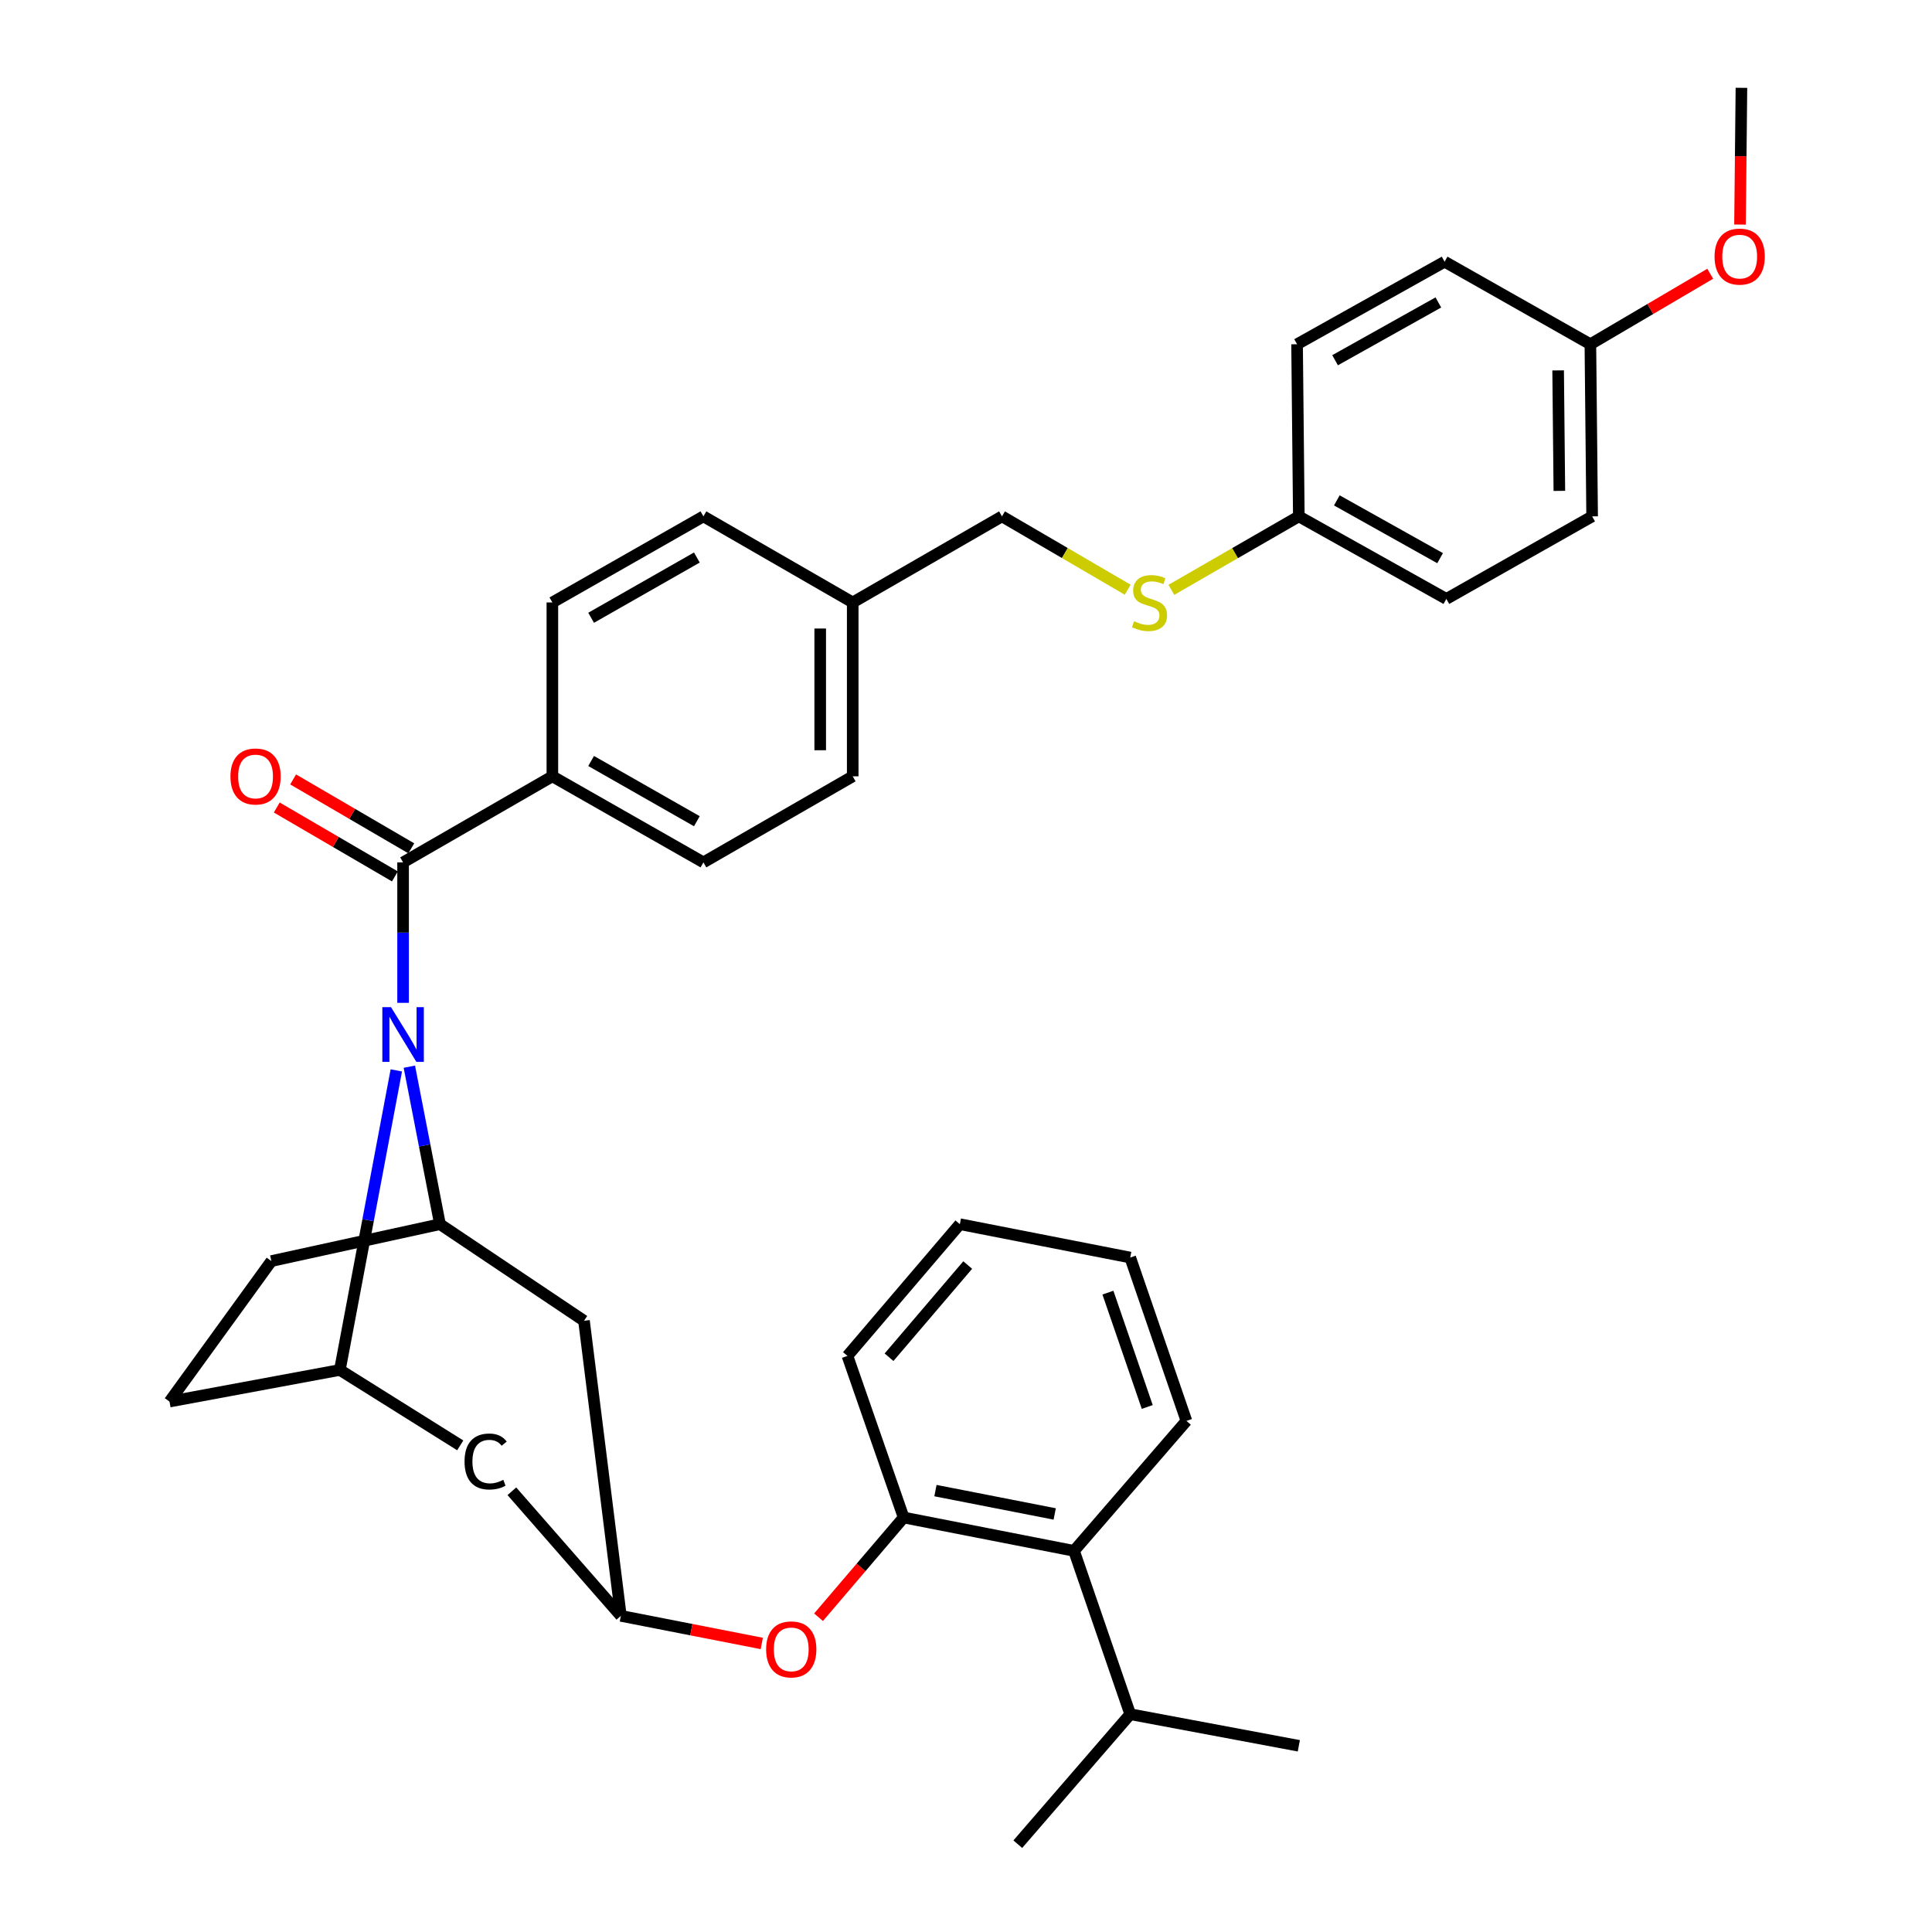 <?xml version='1.0' encoding='iso-8859-1'?>
<svg version='1.1' baseProfile='full'
              xmlns='http://www.w3.org/2000/svg'
                      xmlns:rdkit='http://www.rdkit.org/xml'
                      xmlns:xlink='http://www.w3.org/1999/xlink'
                  xml:space='preserve'
width='1000px' height='1000px' viewBox='0 0 1000 1000'>
<!-- END OF HEADER -->
<rect style='opacity:1.0;fill:#FFFFFF;stroke:none' width='1000' height='1000' x='0' y='0'> </rect>
<path class='bond-0' d='M 518.633,267.273 L 551.168,286.255' style='fill:none;fill-rule:evenodd;stroke:#000000;stroke-width:6px;stroke-linecap:butt;stroke-linejoin:miter;stroke-opacity:1' />
<path class='bond-0' d='M 551.168,286.255 L 583.703,305.237' style='fill:none;fill-rule:evenodd;stroke:#CCCC00;stroke-width:6px;stroke-linecap:butt;stroke-linejoin:miter;stroke-opacity:1' />
<path class='bond-1' d='M 518.633,267.273 L 441.366,311.824' style='fill:none;fill-rule:evenodd;stroke:#000000;stroke-width:6px;stroke-linecap:butt;stroke-linejoin:miter;stroke-opacity:1' />
<path class='bond-2' d='M 606.303,305.303 L 639.287,286.288' style='fill:none;fill-rule:evenodd;stroke:#CCCC00;stroke-width:6px;stroke-linecap:butt;stroke-linejoin:miter;stroke-opacity:1' />
<path class='bond-2' d='M 639.287,286.288 L 672.27,267.273' style='fill:none;fill-rule:evenodd;stroke:#000000;stroke-width:6px;stroke-linecap:butt;stroke-linejoin:miter;stroke-opacity:1' />
<path class='bond-3' d='M 175.913,709.087 L 87.728,725.455' style='fill:none;fill-rule:evenodd;stroke:#000000;stroke-width:6px;stroke-linecap:butt;stroke-linejoin:miter;stroke-opacity:1' />
<path class='bond-4' d='M 175.913,709.087 L 190.525,631.56' style='fill:none;fill-rule:evenodd;stroke:#000000;stroke-width:6px;stroke-linecap:butt;stroke-linejoin:miter;stroke-opacity:1' />
<path class='bond-4' d='M 190.525,631.56 L 205.137,554.033' style='fill:none;fill-rule:evenodd;stroke:#0000FF;stroke-width:6px;stroke-linecap:butt;stroke-linejoin:miter;stroke-opacity:1' />
<path class='bond-5' d='M 175.913,709.087 L 238.221,748.122' style='fill:none;fill-rule:evenodd;stroke:#000000;stroke-width:6px;stroke-linecap:butt;stroke-linejoin:miter;stroke-opacity:1' />
<path class='bond-6' d='M 87.728,725.455 L 140.457,652.73' style='fill:none;fill-rule:evenodd;stroke:#000000;stroke-width:6px;stroke-linecap:butt;stroke-linejoin:miter;stroke-opacity:1' />
<path class='bond-7' d='M 140.457,652.73 L 227.727,633.633' style='fill:none;fill-rule:evenodd;stroke:#000000;stroke-width:6px;stroke-linecap:butt;stroke-linejoin:miter;stroke-opacity:1' />
<path class='bond-8' d='M 227.727,633.633 L 219.802,592.875' style='fill:none;fill-rule:evenodd;stroke:#000000;stroke-width:6px;stroke-linecap:butt;stroke-linejoin:miter;stroke-opacity:1' />
<path class='bond-8' d='M 219.802,592.875 L 211.878,552.116' style='fill:none;fill-rule:evenodd;stroke:#0000FF;stroke-width:6px;stroke-linecap:butt;stroke-linejoin:miter;stroke-opacity:1' />
<path class='bond-9' d='M 227.727,633.633 L 302.274,683.633' style='fill:none;fill-rule:evenodd;stroke:#000000;stroke-width:6px;stroke-linecap:butt;stroke-linejoin:miter;stroke-opacity:1' />
<path class='bond-10' d='M 208.639,519.068 L 208.639,482.716' style='fill:none;fill-rule:evenodd;stroke:#0000FF;stroke-width:6px;stroke-linecap:butt;stroke-linejoin:miter;stroke-opacity:1' />
<path class='bond-10' d='M 208.639,482.716 L 208.639,446.364' style='fill:none;fill-rule:evenodd;stroke:#000000;stroke-width:6px;stroke-linecap:butt;stroke-linejoin:miter;stroke-opacity:1' />
<path class='bond-11' d='M 302.274,683.633 L 321.361,836.364' style='fill:none;fill-rule:evenodd;stroke:#000000;stroke-width:6px;stroke-linecap:butt;stroke-linejoin:miter;stroke-opacity:1' />
<path class='bond-12' d='M 264.944,771.877 L 321.361,836.364' style='fill:none;fill-rule:evenodd;stroke:#000000;stroke-width:6px;stroke-linecap:butt;stroke-linejoin:miter;stroke-opacity:1' />
<path class='bond-13' d='M 321.361,836.364 L 357.831,843.508' style='fill:none;fill-rule:evenodd;stroke:#000000;stroke-width:6px;stroke-linecap:butt;stroke-linejoin:miter;stroke-opacity:1' />
<path class='bond-13' d='M 357.831,843.508 L 394.3,850.652' style='fill:none;fill-rule:evenodd;stroke:#FF0000;stroke-width:6px;stroke-linecap:butt;stroke-linejoin:miter;stroke-opacity:1' />
<path class='bond-14' d='M 423.678,837.077 L 445.702,811.267' style='fill:none;fill-rule:evenodd;stroke:#FF0000;stroke-width:6px;stroke-linecap:butt;stroke-linejoin:miter;stroke-opacity:1' />
<path class='bond-14' d='M 445.702,811.267 L 467.726,785.457' style='fill:none;fill-rule:evenodd;stroke:#000000;stroke-width:6px;stroke-linecap:butt;stroke-linejoin:miter;stroke-opacity:1' />
<path class='bond-15' d='M 467.726,785.457 L 555.911,802.722' style='fill:none;fill-rule:evenodd;stroke:#000000;stroke-width:6px;stroke-linecap:butt;stroke-linejoin:miter;stroke-opacity:1' />
<path class='bond-15' d='M 484.187,771.534 L 545.916,783.62' style='fill:none;fill-rule:evenodd;stroke:#000000;stroke-width:6px;stroke-linecap:butt;stroke-linejoin:miter;stroke-opacity:1' />
<path class='bond-16' d='M 467.726,785.457 L 438.636,701.815' style='fill:none;fill-rule:evenodd;stroke:#000000;stroke-width:6px;stroke-linecap:butt;stroke-linejoin:miter;stroke-opacity:1' />
<path class='bond-17' d='M 555.911,802.722 L 614.091,735.457' style='fill:none;fill-rule:evenodd;stroke:#000000;stroke-width:6px;stroke-linecap:butt;stroke-linejoin:miter;stroke-opacity:1' />
<path class='bond-18' d='M 555.911,802.722 L 585.001,887.271' style='fill:none;fill-rule:evenodd;stroke:#000000;stroke-width:6px;stroke-linecap:butt;stroke-linejoin:miter;stroke-opacity:1' />
<path class='bond-19' d='M 614.091,735.457 L 585.001,650.908' style='fill:none;fill-rule:evenodd;stroke:#000000;stroke-width:6px;stroke-linecap:butt;stroke-linejoin:miter;stroke-opacity:1' />
<path class='bond-19' d='M 593.817,728.248 L 573.454,669.064' style='fill:none;fill-rule:evenodd;stroke:#000000;stroke-width:6px;stroke-linecap:butt;stroke-linejoin:miter;stroke-opacity:1' />
<path class='bond-20' d='M 585.001,650.908 L 496.816,633.633' style='fill:none;fill-rule:evenodd;stroke:#000000;stroke-width:6px;stroke-linecap:butt;stroke-linejoin:miter;stroke-opacity:1' />
<path class='bond-21' d='M 496.816,633.633 L 438.636,701.815' style='fill:none;fill-rule:evenodd;stroke:#000000;stroke-width:6px;stroke-linecap:butt;stroke-linejoin:miter;stroke-opacity:1' />
<path class='bond-21' d='M 500.888,654.782 L 460.162,702.509' style='fill:none;fill-rule:evenodd;stroke:#000000;stroke-width:6px;stroke-linecap:butt;stroke-linejoin:miter;stroke-opacity:1' />
<path class='bond-22' d='M 208.639,446.364 L 285.906,401.822' style='fill:none;fill-rule:evenodd;stroke:#000000;stroke-width:6px;stroke-linecap:butt;stroke-linejoin:miter;stroke-opacity:1' />
<path class='bond-23' d='M 212.878,439.097 L 182.302,421.262' style='fill:none;fill-rule:evenodd;stroke:#000000;stroke-width:6px;stroke-linecap:butt;stroke-linejoin:miter;stroke-opacity:1' />
<path class='bond-23' d='M 182.302,421.262 L 151.727,403.427' style='fill:none;fill-rule:evenodd;stroke:#FF0000;stroke-width:6px;stroke-linecap:butt;stroke-linejoin:miter;stroke-opacity:1' />
<path class='bond-23' d='M 204.4,453.63 L 173.825,435.796' style='fill:none;fill-rule:evenodd;stroke:#000000;stroke-width:6px;stroke-linecap:butt;stroke-linejoin:miter;stroke-opacity:1' />
<path class='bond-23' d='M 173.825,435.796 L 143.249,417.961' style='fill:none;fill-rule:evenodd;stroke:#FF0000;stroke-width:6px;stroke-linecap:butt;stroke-linejoin:miter;stroke-opacity:1' />
<path class='bond-24' d='M 285.906,401.822 L 364.089,446.364' style='fill:none;fill-rule:evenodd;stroke:#000000;stroke-width:6px;stroke-linecap:butt;stroke-linejoin:miter;stroke-opacity:1' />
<path class='bond-24' d='M 305.962,393.884 L 360.691,425.063' style='fill:none;fill-rule:evenodd;stroke:#000000;stroke-width:6px;stroke-linecap:butt;stroke-linejoin:miter;stroke-opacity:1' />
<path class='bond-25' d='M 285.906,401.822 L 285.906,311.824' style='fill:none;fill-rule:evenodd;stroke:#000000;stroke-width:6px;stroke-linecap:butt;stroke-linejoin:miter;stroke-opacity:1' />
<path class='bond-26' d='M 364.089,446.364 L 441.366,401.822' style='fill:none;fill-rule:evenodd;stroke:#000000;stroke-width:6px;stroke-linecap:butt;stroke-linejoin:miter;stroke-opacity:1' />
<path class='bond-27' d='M 441.366,401.822 L 441.366,311.824' style='fill:none;fill-rule:evenodd;stroke:#000000;stroke-width:6px;stroke-linecap:butt;stroke-linejoin:miter;stroke-opacity:1' />
<path class='bond-27' d='M 424.54,388.322 L 424.54,325.323' style='fill:none;fill-rule:evenodd;stroke:#000000;stroke-width:6px;stroke-linecap:butt;stroke-linejoin:miter;stroke-opacity:1' />
<path class='bond-28' d='M 441.366,311.824 L 364.089,267.273' style='fill:none;fill-rule:evenodd;stroke:#000000;stroke-width:6px;stroke-linecap:butt;stroke-linejoin:miter;stroke-opacity:1' />
<path class='bond-29' d='M 364.089,267.273 L 285.906,311.824' style='fill:none;fill-rule:evenodd;stroke:#000000;stroke-width:6px;stroke-linecap:butt;stroke-linejoin:miter;stroke-opacity:1' />
<path class='bond-29' d='M 360.692,288.574 L 305.964,319.76' style='fill:none;fill-rule:evenodd;stroke:#000000;stroke-width:6px;stroke-linecap:butt;stroke-linejoin:miter;stroke-opacity:1' />
<path class='bond-30' d='M 585.001,887.271 L 526.812,954.545' style='fill:none;fill-rule:evenodd;stroke:#000000;stroke-width:6px;stroke-linecap:butt;stroke-linejoin:miter;stroke-opacity:1' />
<path class='bond-31' d='M 585.001,887.271 L 672.27,903.62' style='fill:none;fill-rule:evenodd;stroke:#000000;stroke-width:6px;stroke-linecap:butt;stroke-linejoin:miter;stroke-opacity:1' />
<path class='bond-32' d='M 823.178,178.181 L 824.084,267.273' style='fill:none;fill-rule:evenodd;stroke:#000000;stroke-width:6px;stroke-linecap:butt;stroke-linejoin:miter;stroke-opacity:1' />
<path class='bond-32' d='M 806.489,191.716 L 807.124,254.08' style='fill:none;fill-rule:evenodd;stroke:#000000;stroke-width:6px;stroke-linecap:butt;stroke-linejoin:miter;stroke-opacity:1' />
<path class='bond-33' d='M 823.178,178.181 L 747.724,135.453' style='fill:none;fill-rule:evenodd;stroke:#000000;stroke-width:6px;stroke-linecap:butt;stroke-linejoin:miter;stroke-opacity:1' />
<path class='bond-34' d='M 823.178,178.181 L 854.195,159.939' style='fill:none;fill-rule:evenodd;stroke:#000000;stroke-width:6px;stroke-linecap:butt;stroke-linejoin:miter;stroke-opacity:1' />
<path class='bond-34' d='M 854.195,159.939 L 885.213,141.697' style='fill:none;fill-rule:evenodd;stroke:#FF0000;stroke-width:6px;stroke-linecap:butt;stroke-linejoin:miter;stroke-opacity:1' />
<path class='bond-35' d='M 824.084,267.273 L 748.631,310.001' style='fill:none;fill-rule:evenodd;stroke:#000000;stroke-width:6px;stroke-linecap:butt;stroke-linejoin:miter;stroke-opacity:1' />
<path class='bond-36' d='M 747.724,135.453 L 671.363,178.181' style='fill:none;fill-rule:evenodd;stroke:#000000;stroke-width:6px;stroke-linecap:butt;stroke-linejoin:miter;stroke-opacity:1' />
<path class='bond-36' d='M 744.486,156.546 L 691.034,186.455' style='fill:none;fill-rule:evenodd;stroke:#000000;stroke-width:6px;stroke-linecap:butt;stroke-linejoin:miter;stroke-opacity:1' />
<path class='bond-37' d='M 900.626,116.231 L 900.993,80.843' style='fill:none;fill-rule:evenodd;stroke:#FF0000;stroke-width:6px;stroke-linecap:butt;stroke-linejoin:miter;stroke-opacity:1' />
<path class='bond-37' d='M 900.993,80.843 L 901.361,45.455' style='fill:none;fill-rule:evenodd;stroke:#000000;stroke-width:6px;stroke-linecap:butt;stroke-linejoin:miter;stroke-opacity:1' />
<path class='bond-38' d='M 748.631,310.001 L 672.27,267.273' style='fill:none;fill-rule:evenodd;stroke:#000000;stroke-width:6px;stroke-linecap:butt;stroke-linejoin:miter;stroke-opacity:1' />
<path class='bond-38' d='M 745.393,288.908 L 691.94,258.999' style='fill:none;fill-rule:evenodd;stroke:#000000;stroke-width:6px;stroke-linecap:butt;stroke-linejoin:miter;stroke-opacity:1' />
<path class='bond-39' d='M 671.363,178.181 L 672.27,267.273' style='fill:none;fill-rule:evenodd;stroke:#000000;stroke-width:6px;stroke-linecap:butt;stroke-linejoin:miter;stroke-opacity:1' />
<path  class='atom-1' d='M 586.994 321.544
Q 587.314 321.664, 588.634 322.224
Q 589.954 322.784, 591.394 323.144
Q 592.874 323.464, 594.314 323.464
Q 596.994 323.464, 598.554 322.184
Q 600.114 320.864, 600.114 318.584
Q 600.114 317.024, 599.314 316.064
Q 598.554 315.104, 597.354 314.584
Q 596.154 314.064, 594.154 313.464
Q 591.634 312.704, 590.114 311.984
Q 588.634 311.264, 587.554 309.744
Q 586.514 308.224, 586.514 305.664
Q 586.514 302.104, 588.914 299.904
Q 591.354 297.704, 596.154 297.704
Q 599.434 297.704, 603.154 299.264
L 602.234 302.344
Q 598.834 300.944, 596.274 300.944
Q 593.514 300.944, 591.994 302.104
Q 590.474 303.224, 590.514 305.184
Q 590.514 306.704, 591.274 307.624
Q 592.074 308.544, 593.194 309.064
Q 594.354 309.584, 596.274 310.184
Q 598.834 310.984, 600.354 311.784
Q 601.874 312.584, 602.954 314.224
Q 604.074 315.824, 604.074 318.584
Q 604.074 322.504, 601.434 324.624
Q 598.834 326.704, 594.474 326.704
Q 591.954 326.704, 590.034 326.144
Q 588.154 325.624, 585.914 324.704
L 586.994 321.544
' fill='#CCCC00'/>
<path  class='atom-6' d='M 202.379 521.295
L 211.659 536.295
Q 212.579 537.775, 214.059 540.455
Q 215.539 543.135, 215.619 543.295
L 215.619 521.295
L 219.379 521.295
L 219.379 549.615
L 215.499 549.615
L 205.539 533.215
Q 204.379 531.295, 203.139 529.095
Q 201.939 526.895, 201.579 526.215
L 201.579 549.615
L 197.899 549.615
L 197.899 521.295
L 202.379 521.295
' fill='#0000FF'/>
<path  class='atom-8' d='M 240.447 756.478
Q 240.447 749.438, 243.727 745.758
Q 247.047 742.038, 253.327 742.038
Q 259.167 742.038, 262.287 746.158
L 259.647 748.318
Q 257.367 745.318, 253.327 745.318
Q 249.047 745.318, 246.767 748.198
Q 244.527 751.038, 244.527 756.478
Q 244.527 762.078, 246.847 764.958
Q 249.207 767.838, 253.767 767.838
Q 256.887 767.838, 260.527 765.958
L 261.647 768.958
Q 260.167 769.918, 257.927 770.478
Q 255.687 771.038, 253.207 771.038
Q 247.047 771.038, 243.727 767.278
Q 240.447 763.518, 240.447 756.478
' fill='#000000'/>
<path  class='atom-10' d='M 396.547 853.718
Q 396.547 846.918, 399.907 843.118
Q 403.267 839.318, 409.547 839.318
Q 415.827 839.318, 419.187 843.118
Q 422.547 846.918, 422.547 853.718
Q 422.547 860.598, 419.147 864.518
Q 415.747 868.398, 409.547 868.398
Q 403.307 868.398, 399.907 864.518
Q 396.547 860.638, 396.547 853.718
M 409.547 865.198
Q 413.867 865.198, 416.187 862.318
Q 418.547 859.398, 418.547 853.718
Q 418.547 848.158, 416.187 845.358
Q 413.867 842.518, 409.547 842.518
Q 405.227 842.518, 402.867 845.318
Q 400.547 848.118, 400.547 853.718
Q 400.547 859.438, 402.867 862.318
Q 405.227 865.198, 409.547 865.198
' fill='#FF0000'/>
<path  class='atom-19' d='M 119.278 401.902
Q 119.278 395.102, 122.638 391.302
Q 125.998 387.502, 132.278 387.502
Q 138.558 387.502, 141.918 391.302
Q 145.278 395.102, 145.278 401.902
Q 145.278 408.782, 141.878 412.702
Q 138.478 416.582, 132.278 416.582
Q 126.038 416.582, 122.638 412.702
Q 119.278 408.822, 119.278 401.902
M 132.278 413.382
Q 136.598 413.382, 138.918 410.502
Q 141.278 407.582, 141.278 401.902
Q 141.278 396.342, 138.918 393.542
Q 136.598 390.702, 132.278 390.702
Q 127.958 390.702, 125.598 393.502
Q 123.278 396.302, 123.278 401.902
Q 123.278 407.622, 125.598 410.502
Q 127.958 413.382, 132.278 413.382
' fill='#FF0000'/>
<path  class='atom-31' d='M 887.454 132.813
Q 887.454 126.013, 890.814 122.213
Q 894.174 118.413, 900.454 118.413
Q 906.734 118.413, 910.094 122.213
Q 913.454 126.013, 913.454 132.813
Q 913.454 139.693, 910.054 143.613
Q 906.654 147.493, 900.454 147.493
Q 894.214 147.493, 890.814 143.613
Q 887.454 139.733, 887.454 132.813
M 900.454 144.293
Q 904.774 144.293, 907.094 141.413
Q 909.454 138.493, 909.454 132.813
Q 909.454 127.253, 907.094 124.453
Q 904.774 121.613, 900.454 121.613
Q 896.134 121.613, 893.774 124.413
Q 891.454 127.213, 891.454 132.813
Q 891.454 138.533, 893.774 141.413
Q 896.134 144.293, 900.454 144.293
' fill='#FF0000'/>
</svg>
